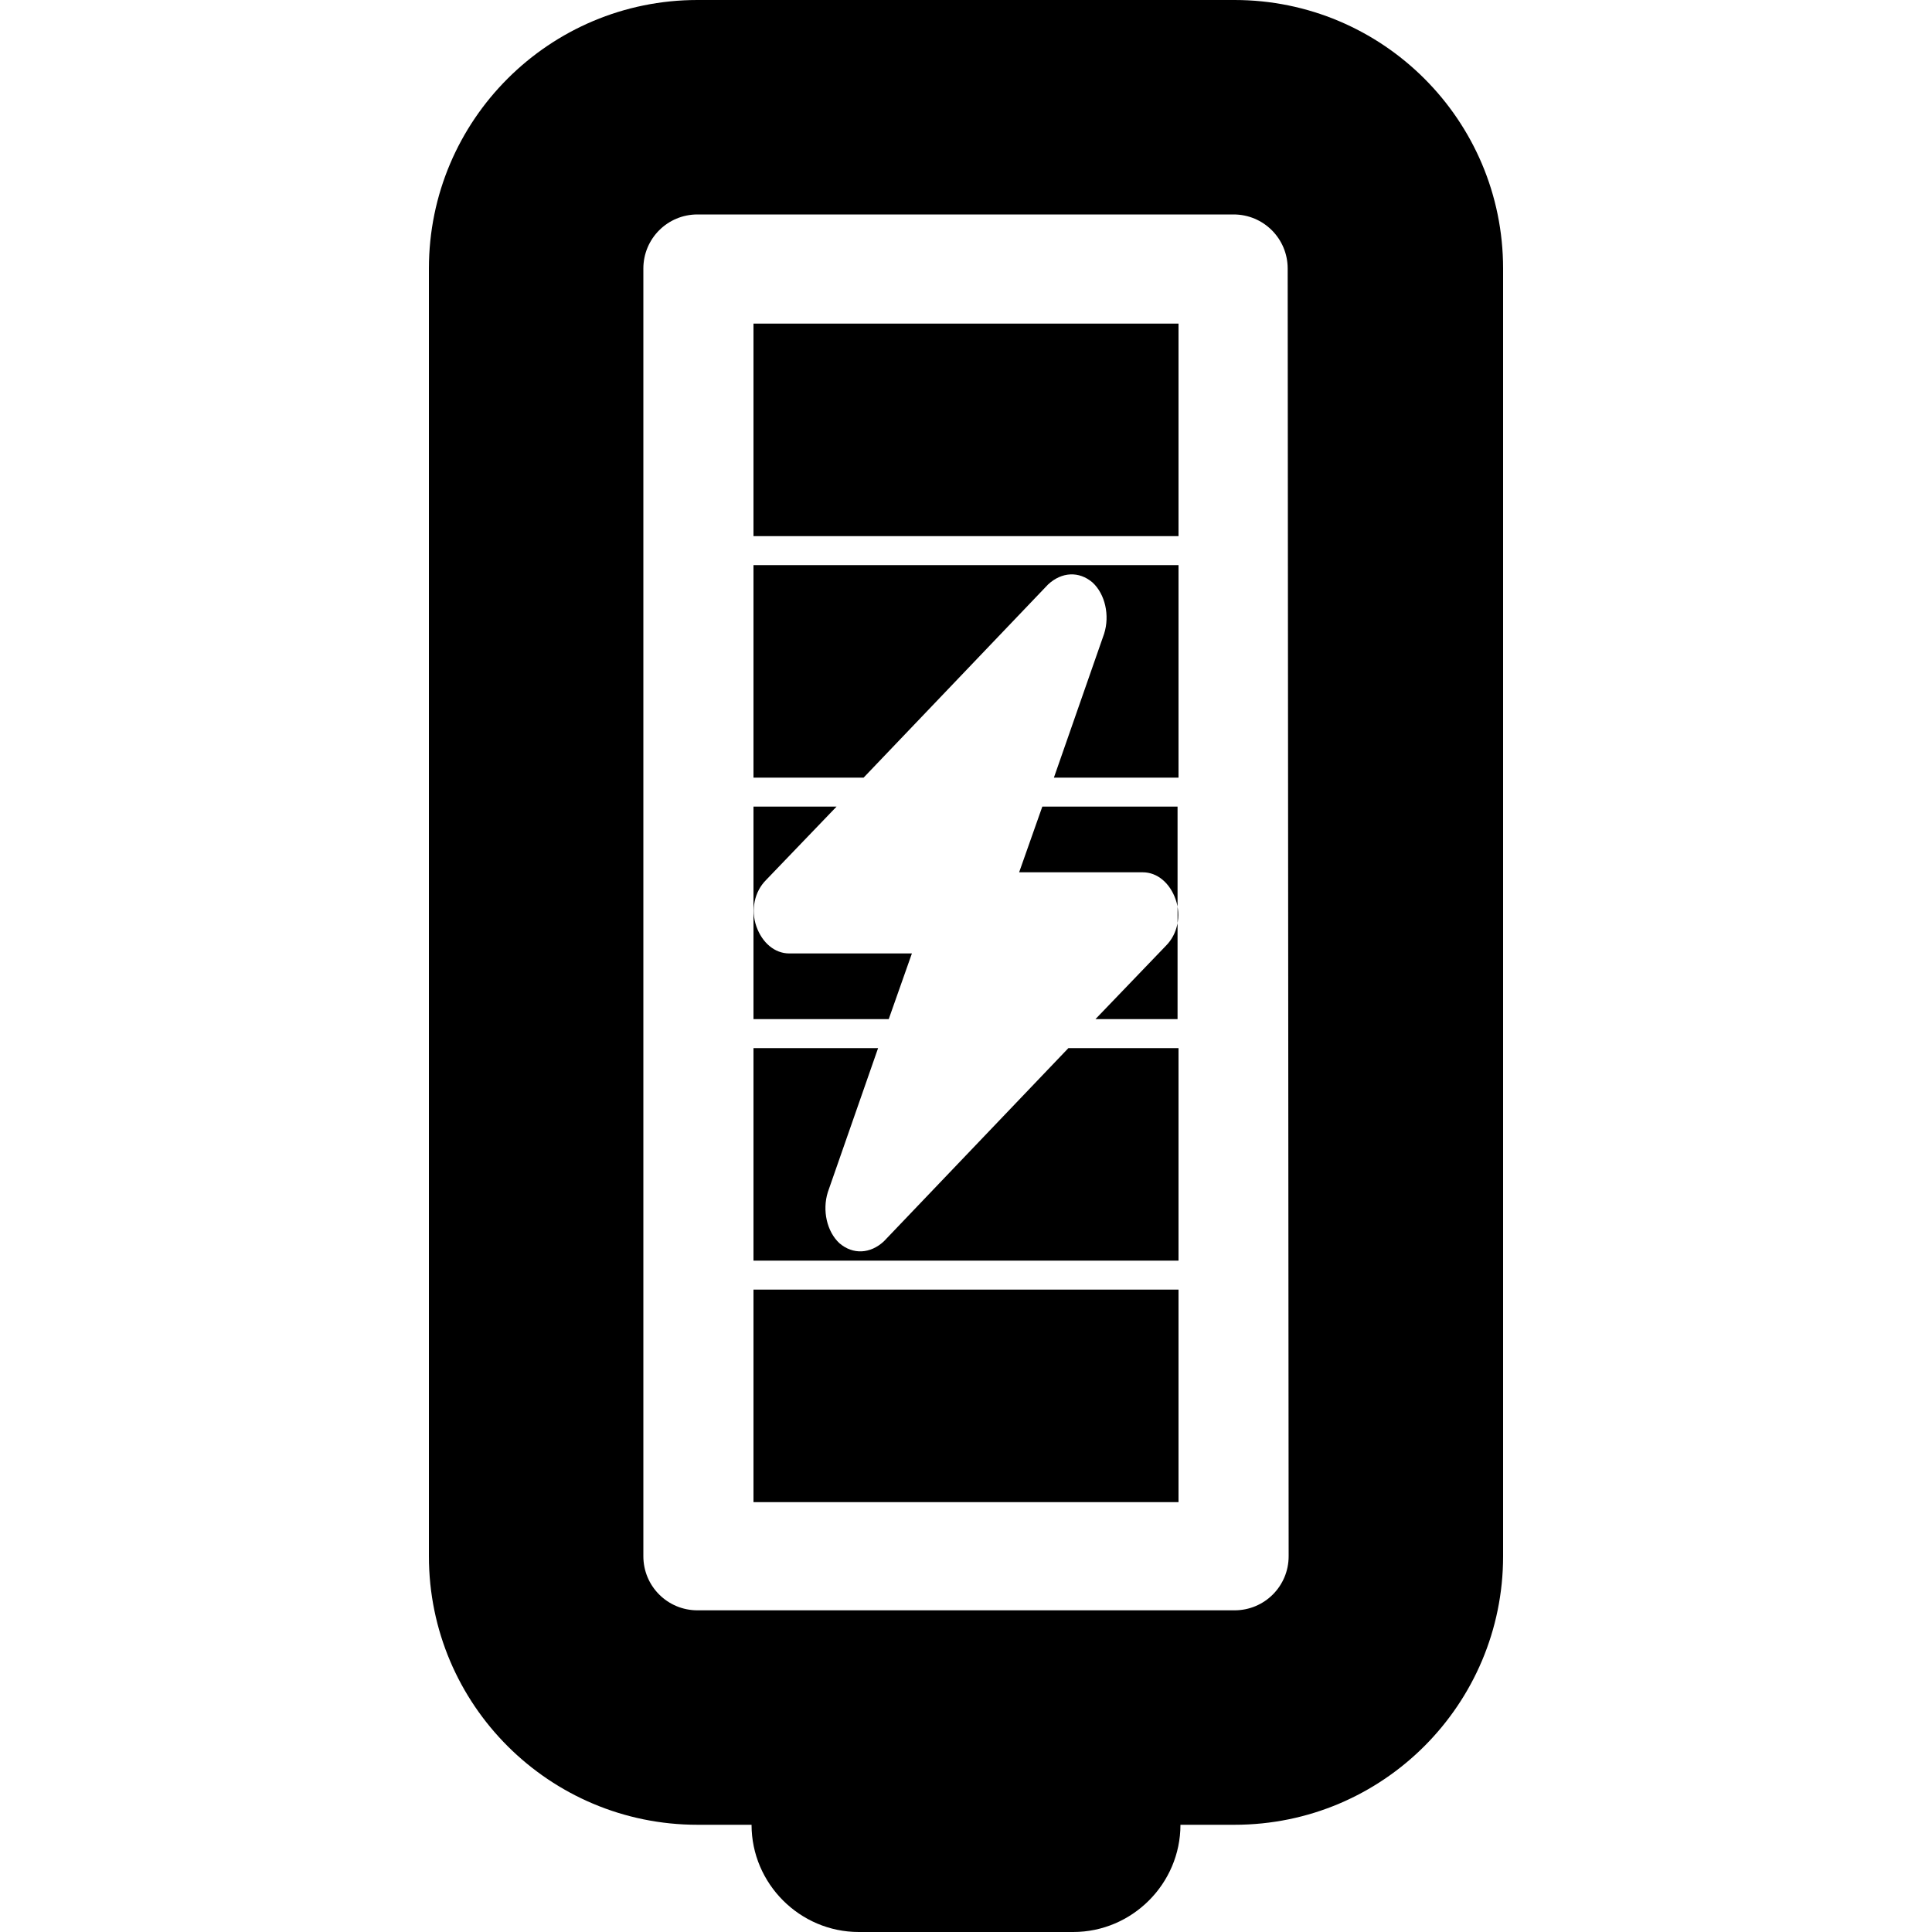 <?xml version="1.0" encoding="utf-8"?>
<!-- Generator: Adobe Illustrator 27.6.1, SVG Export Plug-In . SVG Version: 6.00 Build 0)  -->
<svg version="1.1" id="Layer_1" xmlns="http://www.w3.org/2000/svg" xmlns:xlink="http://www.w3.org/1999/xlink" x="0px" y="0px"
	 viewBox="0 0 200 200" style="enable-background:new 0 0 200 200;" xml:space="preserve">
<rect x="78" y="133.5" width="44" height="22"/>
<rect x="78" y="33.5" width="44" height="22"/>
<g>
	<path d="M86.9,128.7c-1.3-1.2-1.8-3.4-1.2-5.3l5.2-14.9H78v22h44v-22h-11.4l-19.1,20C90.1,129.8,88.3,129.9,86.9,128.7z"/>
	<path d="M81.7,98.7c-1.5,0-2.8-1.1-3.4-2.8s-0.2-3.6,1-4.8l7.3-7.6H78v22h14l2.4-6.8H81.7z"/>
	<path d="M118.3,90.3c1.5,0,2.8,1.1,3.4,2.8c0.6,1.7,0.2,3.6-1,4.8l-7.3,7.6h8.5v-22h-14l-2.4,6.8H118.3z"/>
	<path d="M113.1,60.3c1.3,1.2,1.8,3.4,1.2,5.3l-5.2,14.9H122v-22H78v22h11.4l19.1-20C109.9,59.2,111.7,59.1,113.1,60.3z"/>
</g>
<path d="M133.3,27.8c0-3.1-2.5-5.6-5.6-5.6H72.2c-3.1,0-5.6,2.5-5.6,5.6v133.3c0,3.1,2.5,5.6,5.6,5.6h55.6c3.1,0,5.6-2.5,5.6-5.6
	L133.3,27.8L133.3,27.8z M127.8,0c15.3,0,27.8,12.4,27.8,27.8v133.3c0,15.3-12.4,27.8-27.8,27.8h-5.6c0,6.1-5,11.1-11.1,11.1H88.9
	c-6.1,0-11.1-5-11.1-11.1h-5.6c-15.3,0-27.8-12.4-27.8-27.8V27.8C44.4,12.4,56.9,0,72.2,0H127.8z"/>
</svg>
